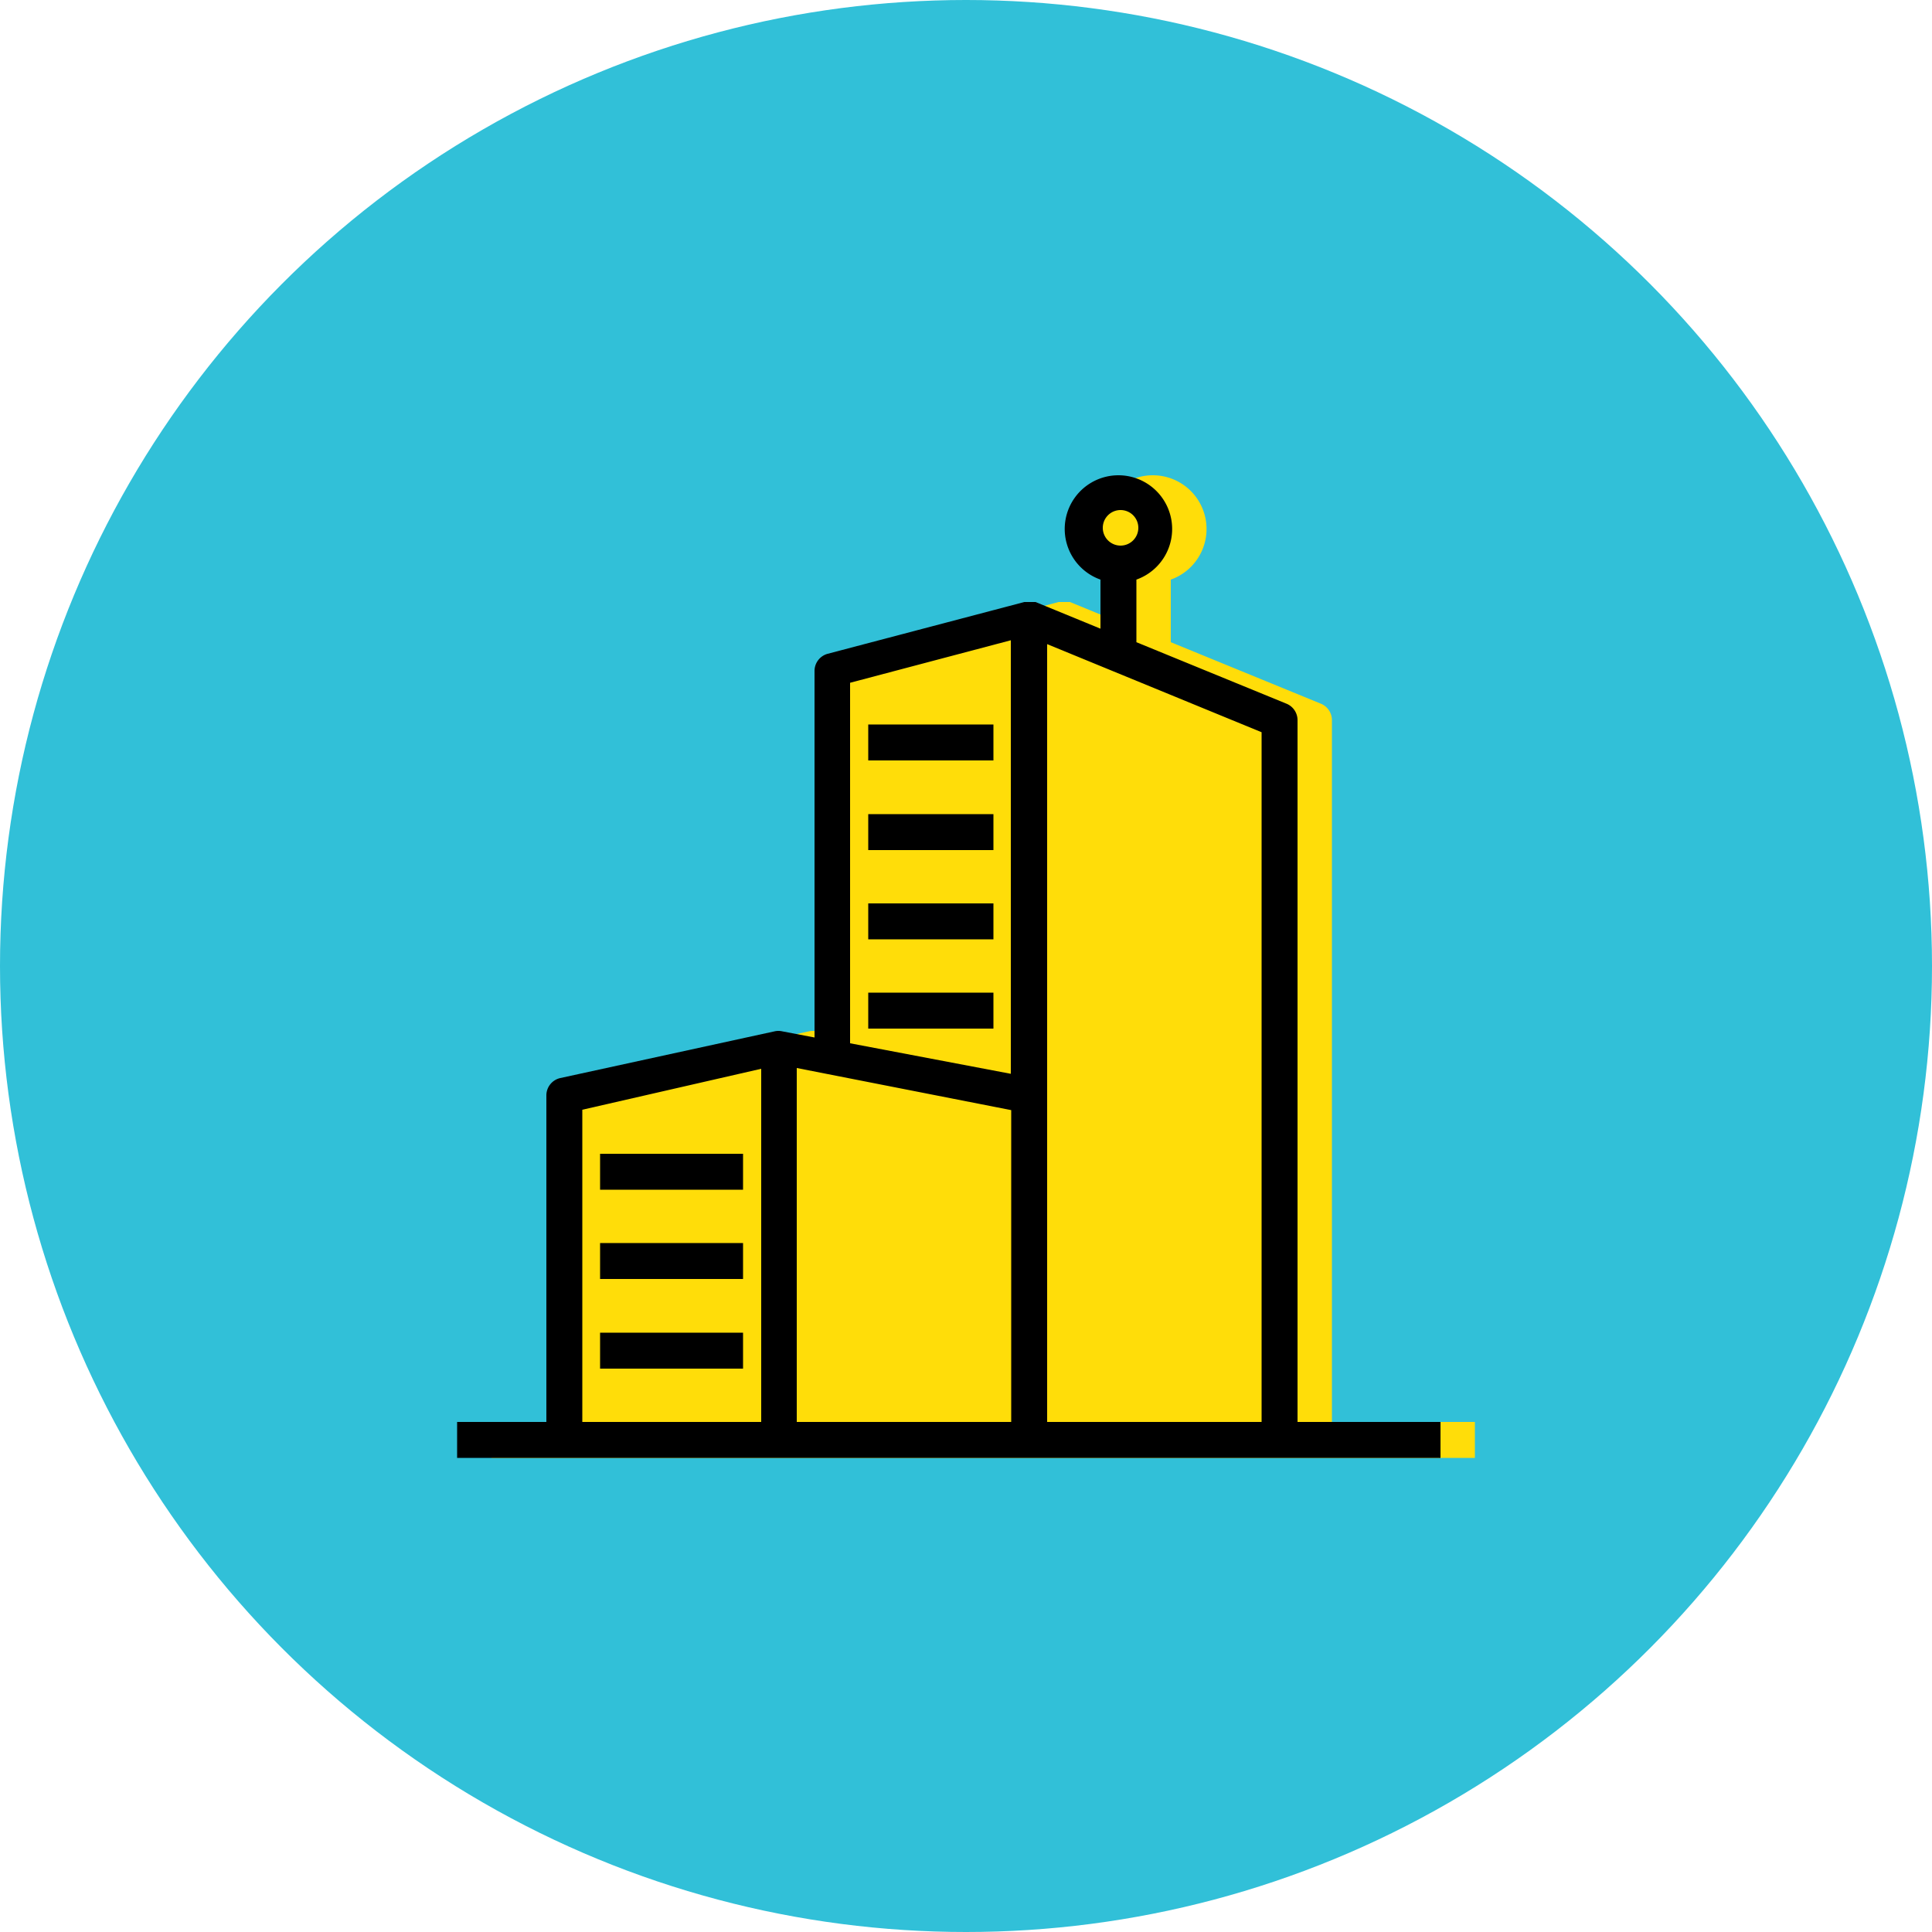 <svg id="レイヤー_1" data-name="レイヤー 1" xmlns="http://www.w3.org/2000/svg" viewBox="0 0 50 50"><defs><style>.cls-1{fill:#31c0d8;}.cls-2{fill:#ffdd09;}</style></defs><title>アートボード 1 のコピー</title><circle class="cls-1" cx="25" cy="25" r="25"/><path class="cls-2" d="M34.47,36.8V18.64a.46.46,0,0,0-.29-.43L30.3,16.62V15a1.39,1.39,0,1,0-.93,0v1.27l-1.68-.69h-.29l-5.09,1.34a.46.46,0,0,0-.34.45v9.48l-.84-.16h0a.45.45,0,0,0-.19,0L15.39,27.9a.46.46,0,0,0-.36.45V36.8H12.72v.93H38.17V36.8Z"/><path d="M33.58,36.8V18.64a.46.46,0,0,0-.29-.43l-3.88-1.59V15a1.39,1.39,0,1,0-.93,0v1.27l-1.68-.69h-.29l-5.09,1.34a.46.46,0,0,0-.34.45v9.48l-.84-.16h0a.45.45,0,0,0-.19,0L14.5,27.9a.46.46,0,0,0-.36.45V36.8H11.83v.93H37.28V36.8ZM29,13.2a.46.46,0,1,1-.46.46A.46.46,0,0,1,29,13.2ZM22,17.67l4.16-1.1V27.79L22,27ZM15.07,28.72l4.63-1.06V36.8H15.07Zm5.55-1.08,5.55,1.09V36.8H20.62ZM27.1,36.8V16.67l5.55,2.28V36.8Z"/><rect x="22.47" y="25.69" width="3.24" height="0.93"/><rect x="22.47" y="23.38" width="3.24" height="0.93"/><rect x="22.47" y="21.07" width="3.24" height="0.93"/><rect x="22.47" y="18.75" width="3.24" height="0.93"/><rect x="15.53" y="29.86" width="3.7" height="0.93"/><rect x="15.53" y="32.17" width="3.7" height="0.93"/><rect x="15.53" y="34.49" width="3.7" height="0.93"/></svg>